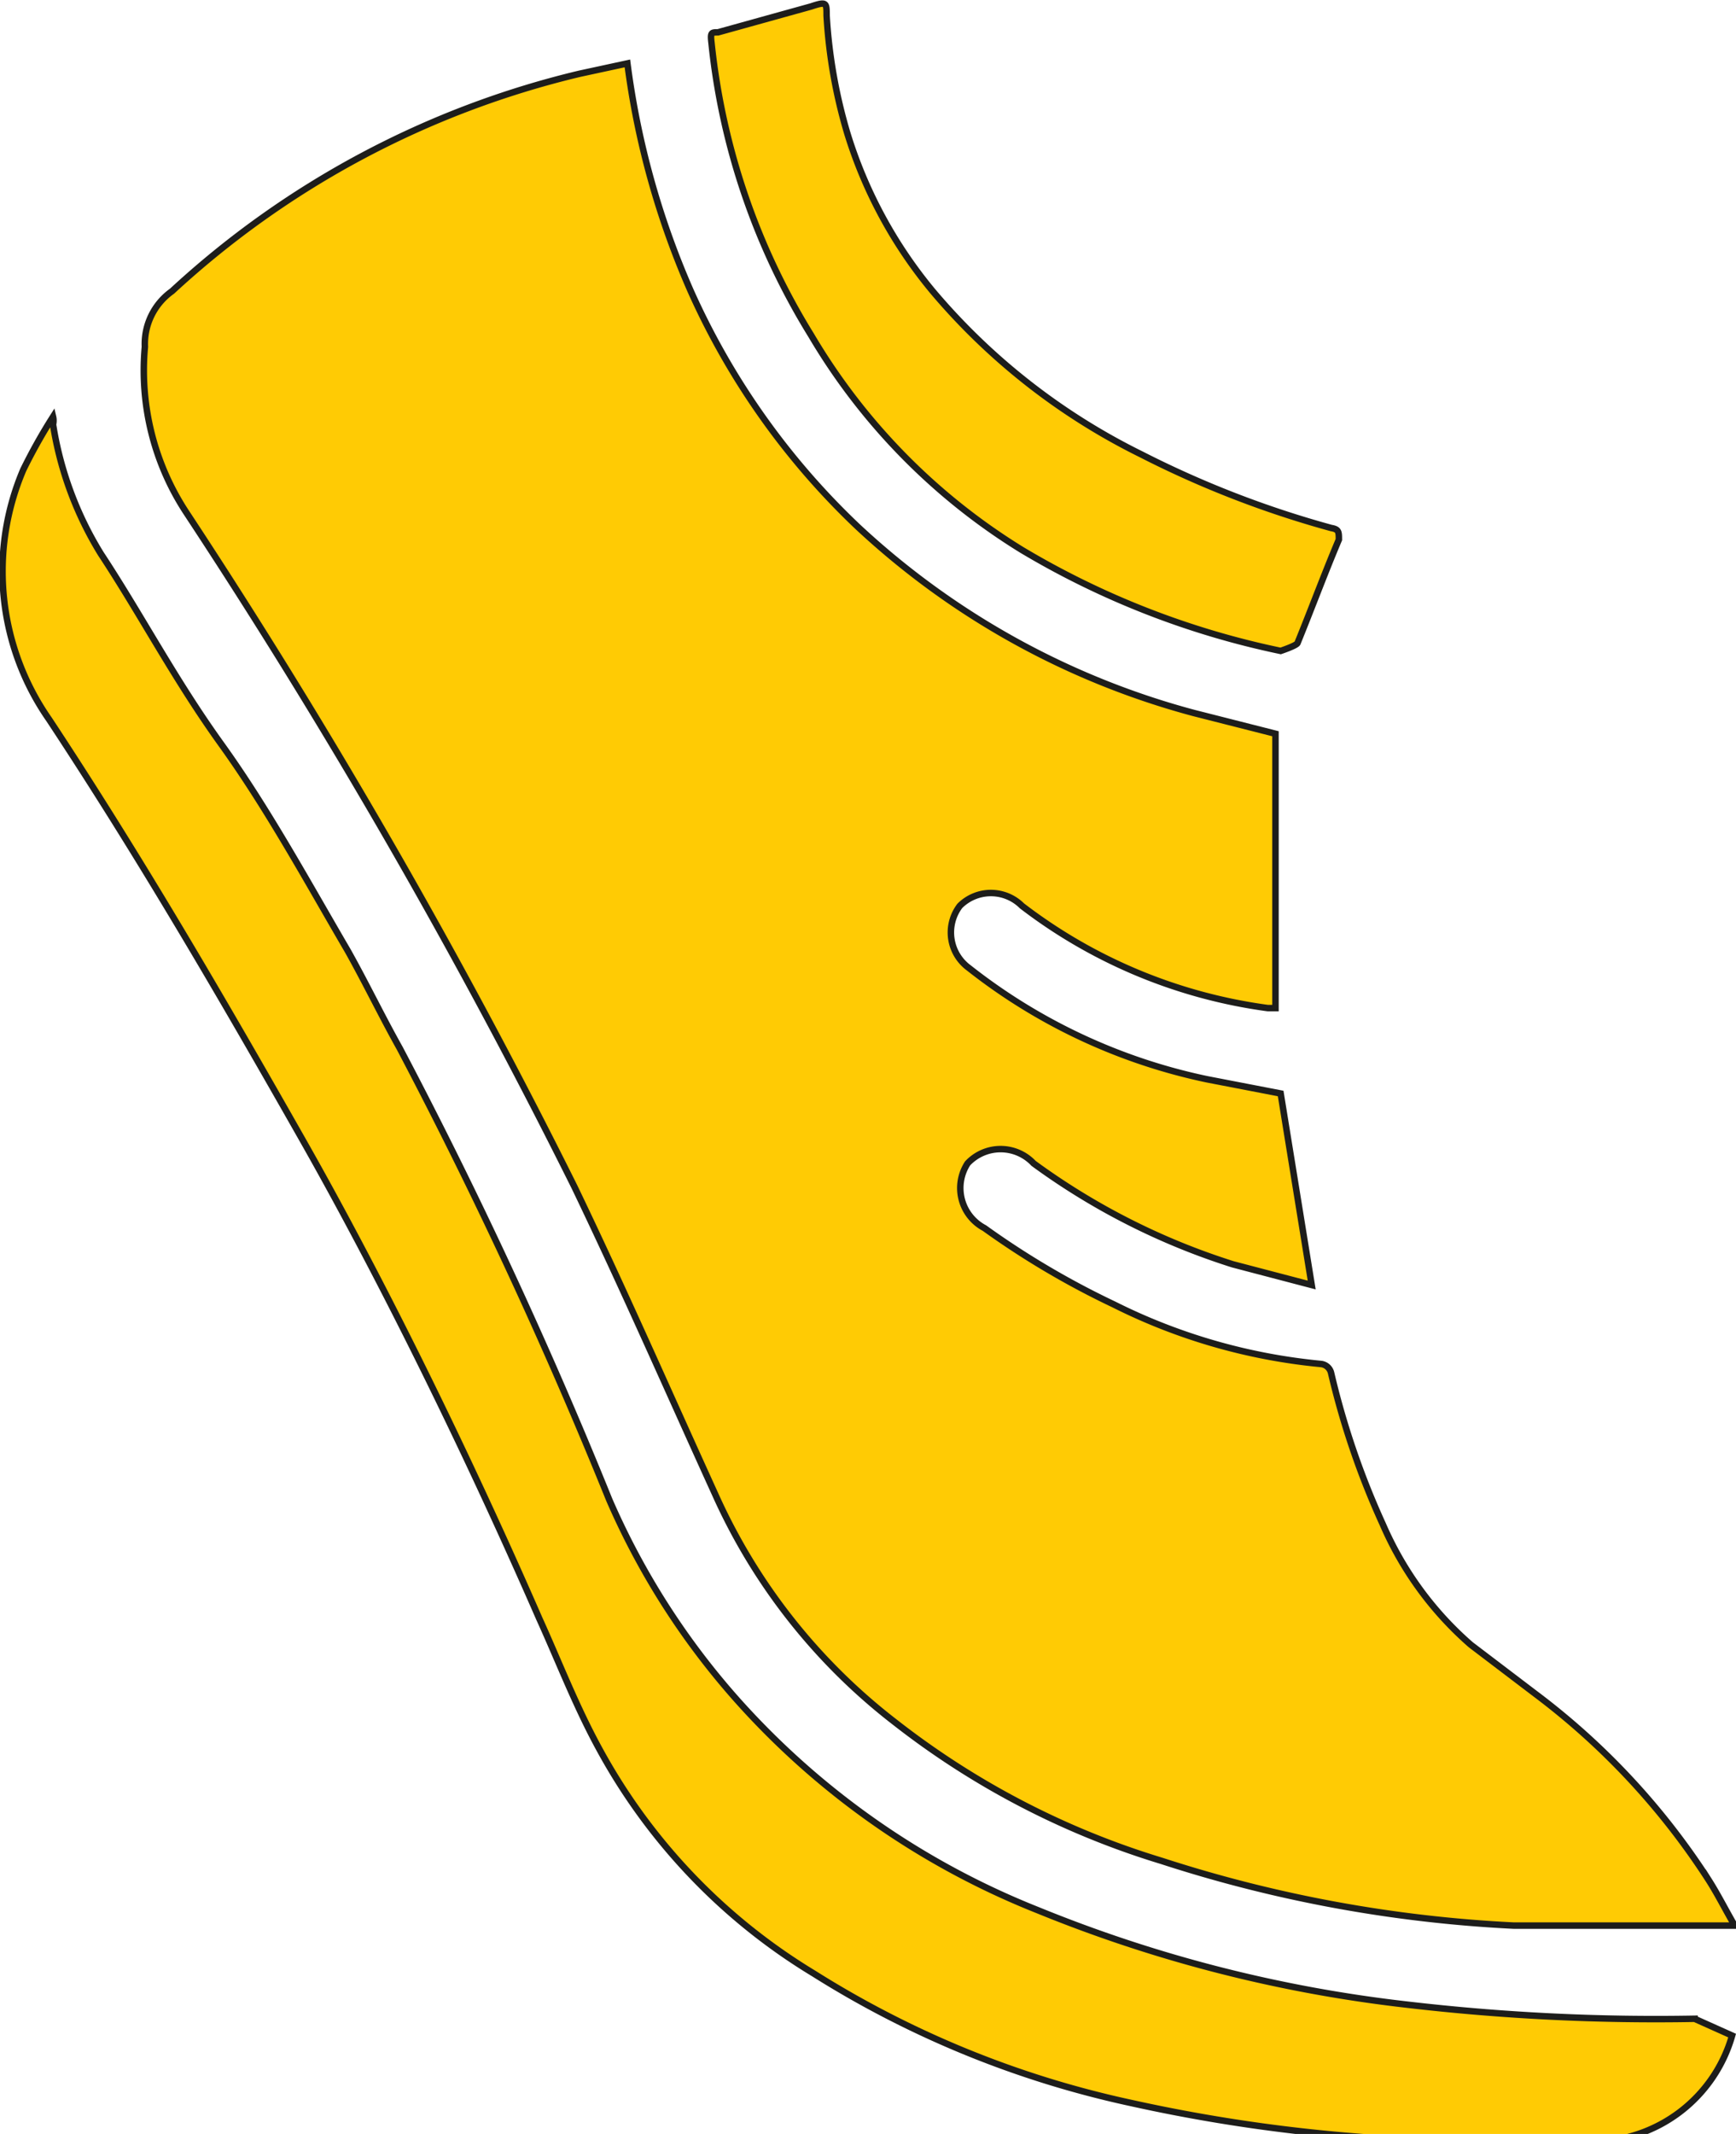 <svg id="katman_1" data-name="katman 1" xmlns="http://www.w3.org/2000/svg" viewBox="0 0 13.42 16.49"><defs><style>.cls-1{fill:#ffcb04;stroke:#1d1d1b;stroke-miterlimit:10;stroke-width:0.05px;}.cls-2{fill:none;}</style></defs><path class="cls-1" d="M13.19,10.2l-.57-.11a4.45,4.45,0,0,1-1.84-.86.34.34,0,0,1-.07-.48.34.34,0,0,1,.48,0,4,4,0,0,0,1.9.79h.06V7.42l-.63-.16a6.13,6.13,0,0,1-2.6-1.44A5.74,5.74,0,0,1,8.63,4a6.41,6.41,0,0,1-.49-1.76s0,0,0,0l-.37.08A7.05,7.05,0,0,0,4.62,4s0,0,0,0a.5.5,0,0,0-.21.43,2,2,0,0,0,.32,1.28,49.61,49.61,0,0,1,3,5.21c.38.79.73,1.59,1.09,2.38a4.6,4.6,0,0,0,1.39,1.76,6.33,6.33,0,0,0,2.06,1.07,10.45,10.45,0,0,0,2.72.5c.54,0,1.08,0,1.62,0h.09c-.07-.12-.13-.24-.2-.35a5.57,5.57,0,0,0-1.34-1.44l-.5-.38a2.6,2.6,0,0,1-.68-.93,6.22,6.22,0,0,1-.4-1.17.09.09,0,0,0-.08-.07,4.52,4.52,0,0,1-1.6-.46,6.44,6.44,0,0,1-1-.59.35.35,0,0,1-.13-.5.35.35,0,0,1,.51,0,5.32,5.32,0,0,0,1.54.78l.61.16Zm3.2,7.15a16.57,16.57,0,0,1-2.23-.11,10.77,10.77,0,0,1-2.85-.73A6.16,6.16,0,0,1,9,14.9a5.8,5.8,0,0,1-1-1.56A38.46,38.46,0,0,0,6.38,9.85c-.14-.25-.26-.5-.4-.75C5.67,8.57,5.36,8,5,7.5s-.62-1-.93-1.47a2.7,2.7,0,0,1-.37-1,.13.13,0,0,0,0-.06h0a4.23,4.23,0,0,0-.23.41,2,2,0,0,0,.2,1.93C4.37,8.37,5,9.45,5.63,10.56S6.91,13,7.46,14.26c.15.33.28.67.46,1A4.59,4.59,0,0,0,9.58,17a7.61,7.61,0,0,0,2.45,1,12.64,12.64,0,0,0,2.74.3h.83a1.13,1.13,0,0,0,1.08-.82.09.09,0,0,1,0,0ZM13.32,6.72c.11-.27.21-.54.32-.8,0-.06,0-.08-.06-.09a7.71,7.71,0,0,1-1.47-.57A5,5,0,0,1,10.5,4a3.53,3.53,0,0,1-.66-1.22,4,4,0,0,1-.16-.91c0-.1,0-.11-.12-.07L8.84,2c-.05,0-.06,0-.05.08a5.34,5.34,0,0,0,.77,2.26A4.83,4.83,0,0,0,11.19,6a6.48,6.48,0,0,0,2,.78h0S13.31,6.74,13.32,6.72Z" transform="translate(-3.29 -1.75)"/><path class="cls-2" d="M13.36,11.68l-.17-1.48-.57-.11a4.45,4.45,0,0,1-1.84-.86.34.34,0,0,1-.07-.48.34.34,0,0,1,.48,0,4,4,0,0,0,1.9.79h.06V7.42l-.63-.16a6.13,6.13,0,0,1-2.6-1.44A5.74,5.74,0,0,1,8.63,4a6.41,6.41,0,0,1-.49-1.76s0,0,0,0l-.37.08A7.05,7.05,0,0,0,4.62,4s0,0,0,0a.5.5,0,0,0-.21.43,2,2,0,0,0,.32,1.28,49.61,49.61,0,0,1,3,5.21c.38.79.73,1.59,1.09,2.38a4.6,4.6,0,0,0,1.39,1.76,6.33,6.33,0,0,0,2.06,1.07,10.45,10.45,0,0,0,2.72.5c.54,0,1.08,0,1.62,0h.09c-.07-.12-.13-.24-.2-.35a5.57,5.57,0,0,0-1.34-1.44l-.5-.38a2.6,2.6,0,0,1-.68-.93,6.22,6.22,0,0,1-.4-1.17.09.09,0,0,0-.08-.07,4.52,4.52,0,0,1-1.6-.46,6.44,6.44,0,0,1-1-.59.35.35,0,0,1-.13-.5.35.35,0,0,1,.51,0,5.32,5.32,0,0,0,1.54.78Z" transform="translate(-3.29 -1.75)"/><path class="cls-2" d="M16.69,17.35h-.3a16.57,16.57,0,0,1-2.23-.11,10.77,10.77,0,0,1-2.85-.73A6.16,6.16,0,0,1,9,14.9a5.8,5.8,0,0,1-1-1.56A38.46,38.46,0,0,0,6.38,9.85c-.14-.25-.26-.5-.4-.75C5.67,8.57,5.36,8,5,7.5s-.62-1-.93-1.47a2.7,2.7,0,0,1-.37-1,.13.13,0,0,0,0-.06h0a4.23,4.23,0,0,0-.23.41,2,2,0,0,0,.2,1.93C4.37,8.37,5,9.45,5.63,10.56S6.91,13,7.46,14.26c.15.33.28.67.46,1A4.59,4.59,0,0,0,9.58,17a7.61,7.61,0,0,0,2.45,1,12.64,12.64,0,0,0,2.74.3h.83a1.13,1.13,0,0,0,1.08-.82A.09.09,0,0,1,16.69,17.35Z" transform="translate(-3.29 -1.75)"/><path class="cls-2" d="M13.28,6.76s0,0,0,0c.11-.27.21-.54.32-.8,0-.06,0-.08-.06-.09a7.71,7.71,0,0,1-1.47-.57A5,5,0,0,1,10.5,4a3.53,3.53,0,0,1-.66-1.22,4,4,0,0,1-.16-.91c0-.1,0-.11-.12-.07L8.84,2c-.05,0-.06,0-.05.08a5.34,5.34,0,0,0,.77,2.26A4.83,4.83,0,0,0,11.19,6a6.48,6.48,0,0,0,2,.78Z" transform="translate(-3.29 -1.75)"/></svg>